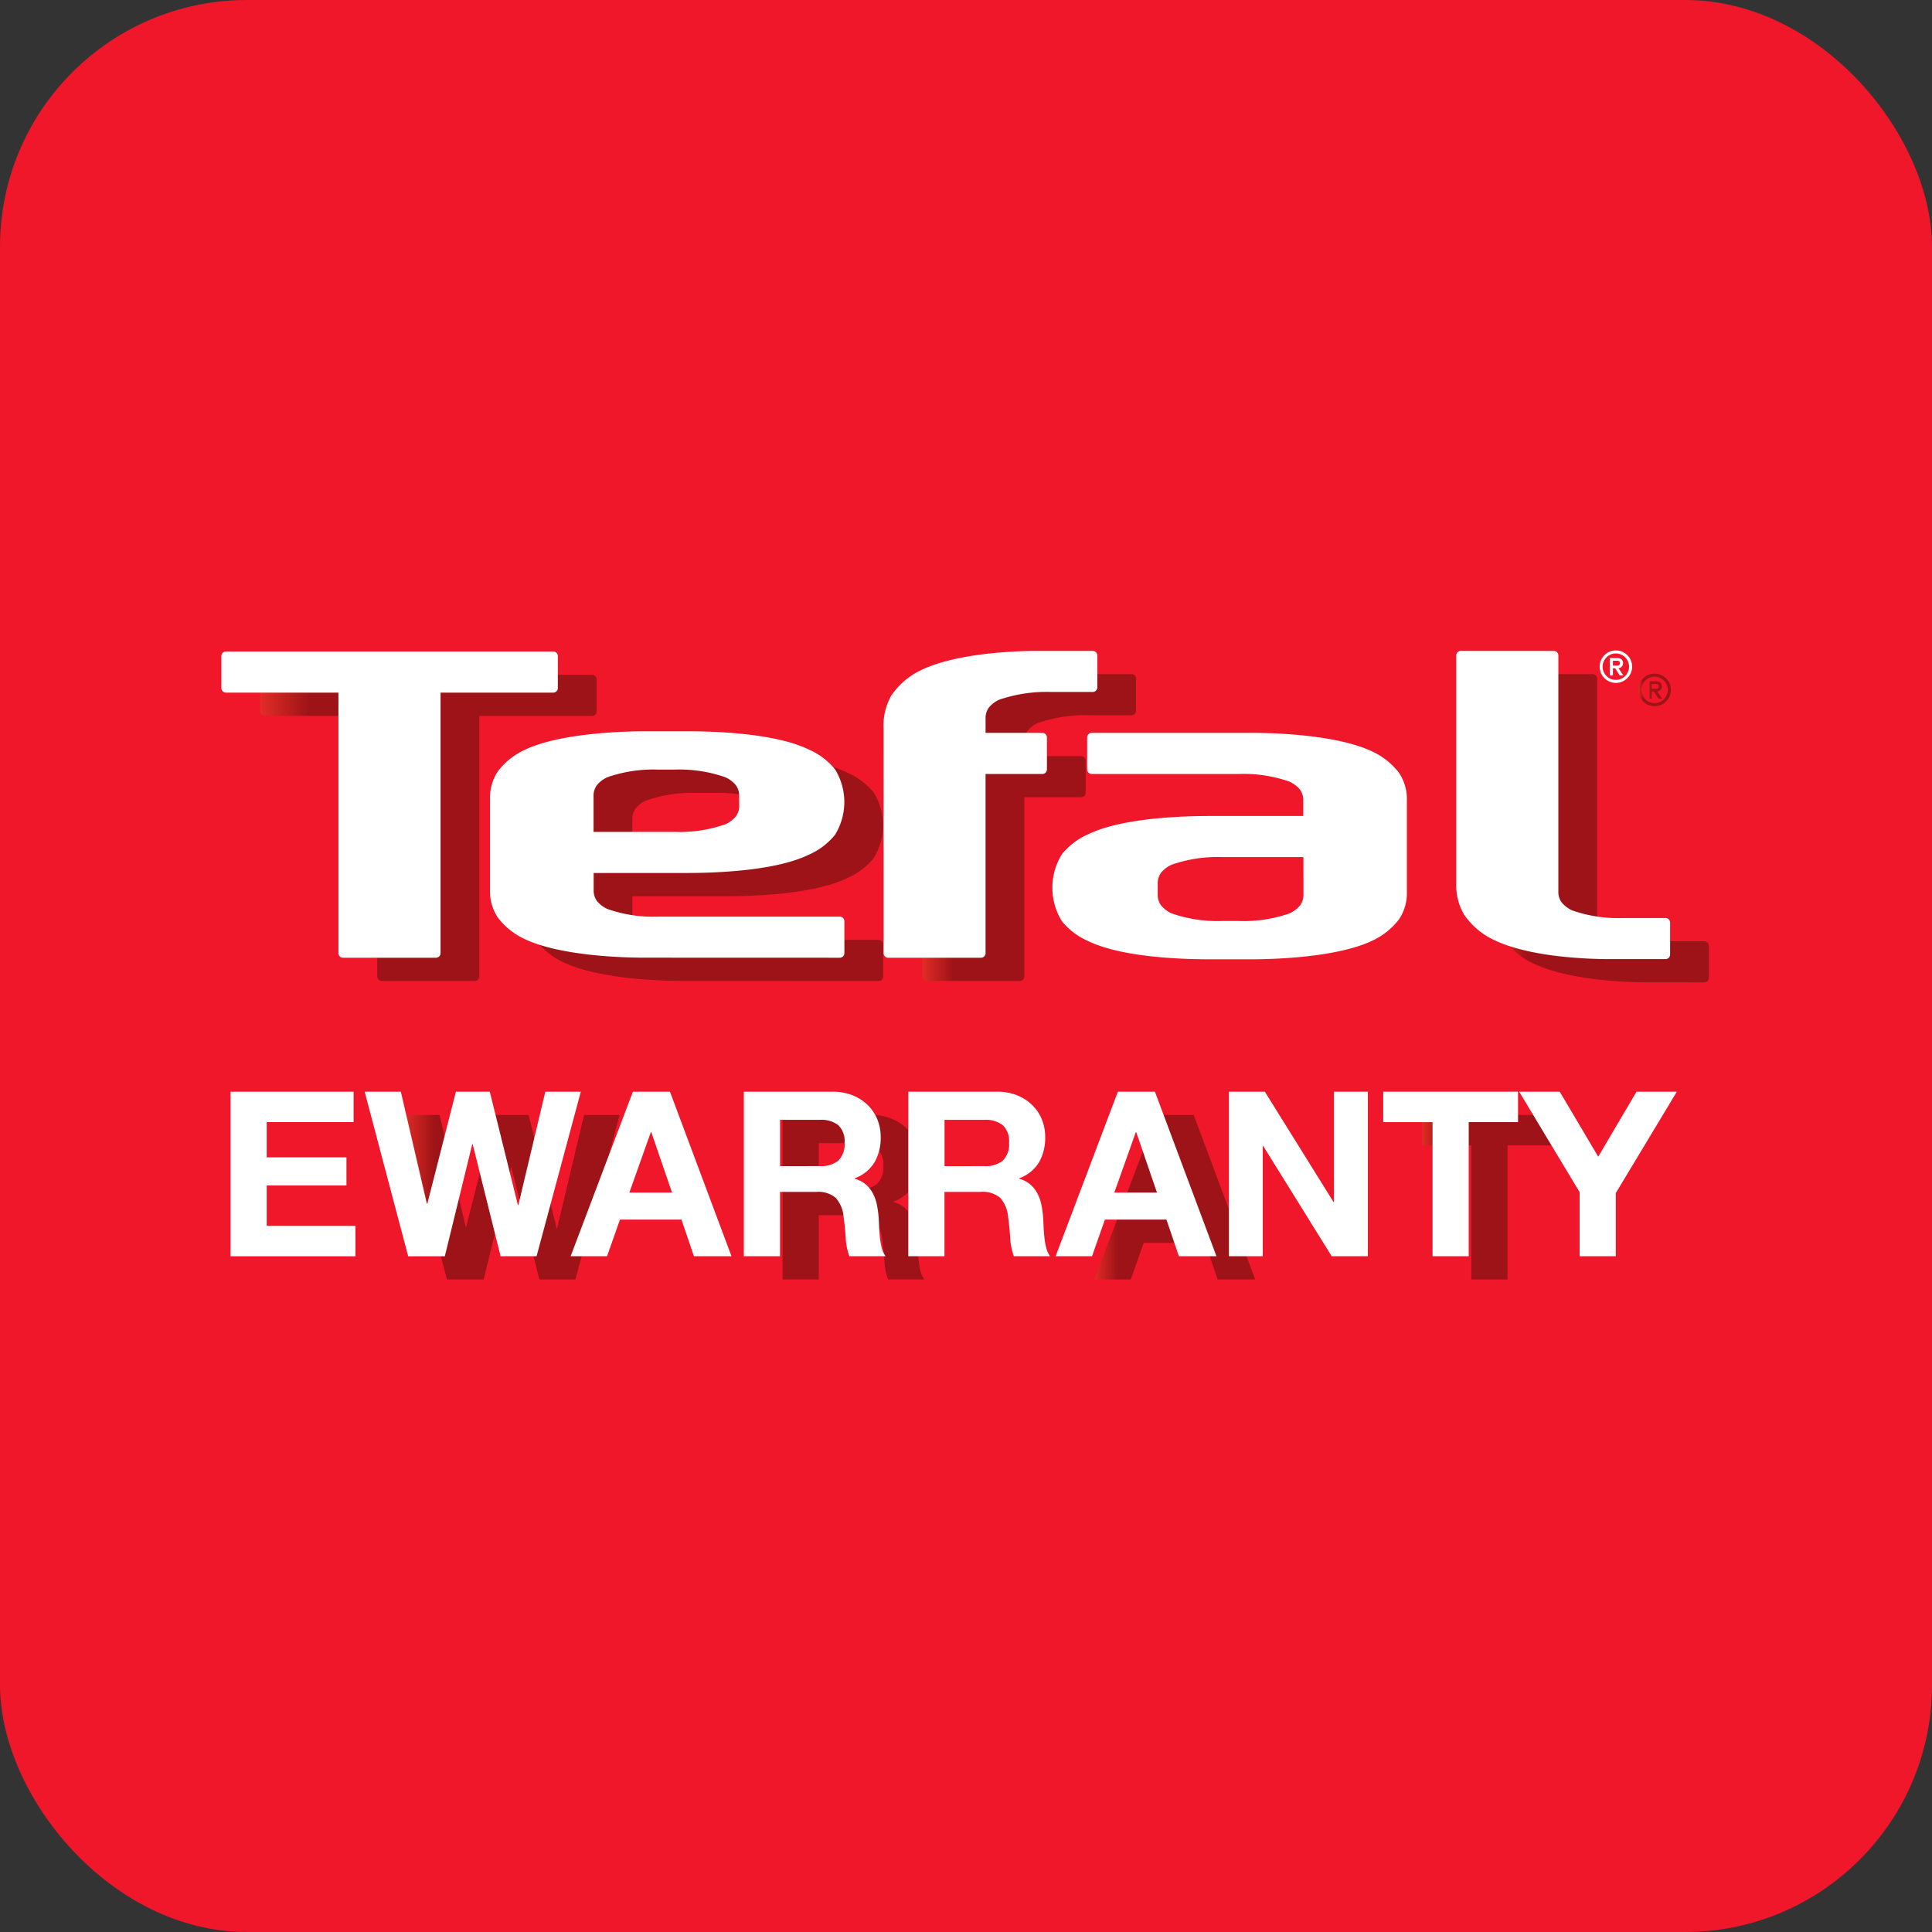 <svg xmlns="http://www.w3.org/2000/svg" xmlns:xlink="http://www.w3.org/1999/xlink" width="180" height="180" viewBox="0 0 180 180">
  <rect x="0" y="0" width="180" height="180" fill="#333333" stroke="none"/>
  <defs>
    <style>
      .cls-1 {
        fill: #ef1729;
      }

      .cls-2 {
        fill: url(#linear-gradient);
      }

      .cls-3 {
        fill: url(#linear-gradient-3);
      }

      .cls-4 {
        fill: url(#linear-gradient-5);
      }

      .cls-5 {
        fill: url(#linear-gradient-6);
      }

      .cls-6 {
        fill: #fff;
      }
    </style>
    <linearGradient id="linear-gradient" y1="0.5" x2="1" y2="0.5" gradientUnits="objectBoundingBox">
      <stop offset="0" stop-color="#e22c26"/>
      <stop offset="0.146" stop-color="#9d1317"/>
    </linearGradient>
    <linearGradient id="linear-gradient-3" x1="0" y1="0.5" x2="1" y2="0.5" xlink:href="#linear-gradient"/>
    <linearGradient id="linear-gradient-5" x1="0" y1="0.5" x2="1" y2="0.5" xlink:href="#linear-gradient"/>
    <linearGradient id="linear-gradient-6" x1="0" y1="0.5" x2="1" y2="0.5" xlink:href="#linear-gradient"/>
  </defs>
  <g id="Group_655" data-name="Group 655" transform="translate(6978 1834)">
    <rect id="Rectangle_1235" data-name="Rectangle 1235" class="cls-1" width="180" height="180" rx="23" transform="translate(-6978 -1834)"/>
    <path id="Path_584" data-name="Path 584" class="cls-2" d="M883.236,235.121a.428.428,0,0,0,.43-.428V231.72a.428.428,0,0,0-.43-.428h-3.962a12.911,12.911,0,0,1-4.727-.708,2.7,2.7,0,0,1-.992-.753,1.661,1.661,0,0,1-.3-1.027v-21.97a.428.428,0,0,0-.428-.428h-8.658a.425.425,0,0,0-.424.428V228.1a5.279,5.279,0,0,0,.743,2.891,6.884,6.884,0,0,0,2.4,2.155c3.267,1.777,9.05,1.982,11.3,1.971Z" transform="translate(-7702.456 -1977.596)"/>
    <path id="Path_585" data-name="Path 585" class="cls-2" d="M696.383,235.029a.427.427,0,0,0,.428-.428V210.328h10.5a.428.428,0,0,0,.428-.428v-2.972a.429.429,0,0,0-.428-.429H676.817a.428.428,0,0,0-.428.429V209.9a.428.428,0,0,0,.428.428H687.3V234.6a.427.427,0,0,0,.428.428Z" transform="translate(-7630.154 -1977.631)"/>
    <path id="Path_586" data-name="Path 586" class="cls-3" d="M749.8,239.553a.428.428,0,0,0,.429-.429v-2.972a.428.428,0,0,0-.429-.429H732.884a12.89,12.89,0,0,1-4.727-.709,2.667,2.667,0,0,1-.991-.753,1.656,1.656,0,0,1-.306-1.025v-1.58h8.626c2.248,0,8.181-.116,11.448-1.717a6.46,6.46,0,0,0,2.4-1.822,5.788,5.788,0,0,0,.008-6.126,6.473,6.473,0,0,0-2.4-1.823c-3.266-1.6-9.2-1.717-11.448-1.717h-3.7c-2.249,0-8.18.175-11.447,1.776a6.674,6.674,0,0,0-2.4,1.943,4.392,4.392,0,0,0-.74,2.6v8.457a4.392,4.392,0,0,0,.74,2.6,6.674,6.674,0,0,0,2.4,1.942c3.267,1.6,9.2,1.788,11.447,1.776Zm-9.371-14.213a1.665,1.665,0,0,1-.305,1.027,2.7,2.7,0,0,1-.992.753,12.9,12.9,0,0,1-4.727.708h-7.551v-3.314a1.661,1.661,0,0,1,.305-1.027,2.681,2.681,0,0,1,.99-.753,12.917,12.917,0,0,1,4.727-.708H734.4a12.914,12.914,0,0,1,4.727.708,2.683,2.683,0,0,1,.992.753,1.665,1.665,0,0,1,.305,1.027Z" transform="translate(-7645.944 -1982.155)"/>
    <path id="Path_587" data-name="Path 587" class="cls-3" d="M834.951,222.412a6.649,6.649,0,0,0-2.4-1.942c-3.266-1.6-9.2-1.789-11.447-1.777l-4.62,0,0,0H806.33a.43.43,0,0,0-.429.43v2.971a.429.429,0,0,0,.429.43h13.681a12.9,12.9,0,0,1,4.727.708,2.664,2.664,0,0,1,.991.753,1.66,1.66,0,0,1,.306,1.025v1.428h-8.628c-2.248,0-8.181.116-11.448,1.718a6.479,6.479,0,0,0-2.4,1.823,5.916,5.916,0,0,0-.008,6.273,6.474,6.474,0,0,0,2.4,1.823c3.267,1.6,9.2,1.717,11.447,1.717h3.7c2.249,0,8.181-.174,11.447-1.776a6.654,6.654,0,0,0,2.4-1.941,4.392,4.392,0,0,0,.739-2.605v-8.454A4.387,4.387,0,0,0,834.951,222.412Zm-8.9,11.319a1.655,1.655,0,0,1-.306,1.026,2.668,2.668,0,0,1-.99.753,12.922,12.922,0,0,1-4.728.708h-1.529a12.91,12.91,0,0,1-4.726-.708,2.692,2.692,0,0,1-.992-.753,1.661,1.661,0,0,1-.3-1.026v-.976a1.661,1.661,0,0,1,.3-1.026,2.685,2.685,0,0,1,.992-.753,12.913,12.913,0,0,1,4.726-.709h7.553Z" transform="translate(-7679.001 -1982.246)"/>
    <path id="Path_588" data-name="Path 588" class="cls-4" d="M887.053,208.18v-.454h.331c.16,0,.316.011.316.208,0,.238-.138.246-.338.246h-.309m0,.249h.214l.421.669h.333l-.451-.689a.433.433,0,0,0,.424-.454c0-.294-.176-.477-.52-.477h-.712v1.62h.292Z" transform="translate(-7711.169 -1978.002)"/>
    <path id="Path_589" data-name="Path 589" class="cls-5" d="M886.752,206.333a1.514,1.514,0,1,0,1.513,1.514,1.513,1.513,0,0,0-1.513-1.514m0,2.745a1.231,1.231,0,1,1,1.228-1.231A1.231,1.231,0,0,1,886.752,209.078Z" transform="translate(-7710.594 -1977.569)"/>
    <path id="Path_590" data-name="Path 590" class="cls-3" d="M776.864,234.564a.425.425,0,0,0,.425.428h8.646a.428.428,0,0,0,.427-.428V217.873h5.29a.429.429,0,0,0,.429-.429v-2.971a.429.429,0,0,0-.429-.429h-5.29v-1.321a1.662,1.662,0,0,1,.3-1.027,2.688,2.688,0,0,1,.993-.753,13.716,13.716,0,0,1,4.889-.71h3.8a.429.429,0,0,0,.429-.427v-2.973a.428.428,0,0,0-.429-.428h-4.89c-2.249-.014-8.181.193-11.448,1.971a6.878,6.878,0,0,0-2.4,2.156,5.615,5.615,0,0,0-.744,3.153Z" transform="translate(-7668.929 -1977.595)"/>
    <path id="Path_591" data-name="Path 591" class="cls-3" d="M689.231,272.489v2.834h-8.094v3.285h7.428v2.619h-7.428v3.758H689.4v2.833H677.767V272.489Z" transform="translate(-7630.676 -2002.609)"/>
    <path id="Path_592" data-name="Path 592" class="cls-3" d="M710.537,287.817l-2.6-10.434H707.9l-2.555,10.434h-3.413l-4.058-15.328h3.37l2.426,10.434h.043l2.662-10.434h3.156l2.62,10.563h.042l2.512-10.563h3.306l-4.122,15.328Z" transform="translate(-7638.286 -2002.609)"/>
    <path id="Path_593" data-name="Path 593" class="cls-3" d="M738.593,272.489l5.732,15.328h-3.5l-1.159-3.413h-5.732l-1.2,3.413H729.34l5.8-15.328Zm.192,9.4-1.932-5.624h-.044l-2,5.624Z" transform="translate(-7650.563 -2002.609)"/>
    <path id="Path_594" data-name="Path 594" class="cls-3" d="M763.859,272.489a4.936,4.936,0,0,1,1.857.333,4.283,4.283,0,0,1,1.417.912,3.962,3.962,0,0,1,.9,1.342,4.3,4.3,0,0,1,.311,1.642,4.607,4.607,0,0,1-.569,2.34,3.573,3.573,0,0,1-1.857,1.5v.043a2.6,2.6,0,0,1,1.03.526,2.923,2.923,0,0,1,.666.837,3.883,3.883,0,0,1,.375,1.063,9.18,9.18,0,0,1,.161,1.16q.021.364.043.858c.014.329.039.666.075,1.009a6.793,6.793,0,0,0,.172.977,2.238,2.238,0,0,0,.354.783h-3.371a5.943,5.943,0,0,1-.343-1.739q-.064-1.009-.193-1.932a3.047,3.047,0,0,0-.73-1.76,2.508,2.508,0,0,0-1.825-.558h-3.37v5.989h-3.371V272.489Zm-1.2,6.934a2.55,2.55,0,0,0,1.739-.515,2.139,2.139,0,0,0,.58-1.675,2.043,2.043,0,0,0-.58-1.621,2.585,2.585,0,0,0-1.739-.5h-3.692v4.316Z" transform="translate(-7660.68 -2002.609)"/>
    <path id="Path_595" data-name="Path 595" class="cls-3" d="M788.8,272.489a4.935,4.935,0,0,1,1.857.333,4.28,4.28,0,0,1,1.417.912,3.956,3.956,0,0,1,.9,1.342,4.3,4.3,0,0,1,.311,1.642,4.608,4.608,0,0,1-.569,2.34,3.573,3.573,0,0,1-1.857,1.5v.043a2.6,2.6,0,0,1,1.03.526,2.92,2.92,0,0,1,.666.837,3.908,3.908,0,0,1,.376,1.063,9.383,9.383,0,0,1,.161,1.16q.02.364.043.858t.075,1.009a6.678,6.678,0,0,0,.171.977,2.234,2.234,0,0,0,.354.783h-3.37a5.915,5.915,0,0,1-.344-1.739q-.064-1.009-.193-1.932a3.047,3.047,0,0,0-.73-1.76,2.508,2.508,0,0,0-1.825-.558H783.9v5.989h-3.371V272.489Zm-1.2,6.934a2.55,2.55,0,0,0,1.739-.515,2.139,2.139,0,0,0,.58-1.675,2.043,2.043,0,0,0-.58-1.621,2.586,2.586,0,0,0-1.739-.5H783.9v4.316Z" transform="translate(-7670.294 -2002.609)"/>
    <path id="Path_596" data-name="Path 596" class="cls-3" d="M812.136,272.489l5.732,15.328h-3.5l-1.16-3.413h-5.732l-1.2,3.413h-3.392l5.8-15.328Zm.193,9.4-1.932-5.624h-.043l-2,5.624Z" transform="translate(-7678.924 -2002.609)"/>
    <path id="Path_597" data-name="Path 597" class="cls-3" d="M832.485,272.489l6.4,10.284h.043V272.489h3.156v15.328h-3.37l-6.377-10.262h-.043v10.262h-3.156V272.489Z" transform="translate(-7689.03 -2002.609)"/>
    <path id="Path_598" data-name="Path 598" class="cls-3" d="M852.8,275.323v-2.834h12.56v2.834h-4.595v12.494h-3.37V275.323Z" transform="translate(-7698.314 -2002.609)"/>
    <path id="Path_599" data-name="Path 599" class="cls-3" d="M873.179,272.489h3.779l3.585,6.055,3.564-6.055h3.757l-5.689,9.446v5.882H878.8v-5.968Z" transform="translate(-7706.029 -2002.609)"/>
    <path id="Path_600" data-name="Path 600" class="cls-6" d="M877.425,231.635a.428.428,0,0,0,.43-.428v-2.973a.428.428,0,0,0-.43-.428h-3.962a12.924,12.924,0,0,1-4.726-.708,2.706,2.706,0,0,1-.992-.754,1.659,1.659,0,0,1-.3-1.027v-21.97a.428.428,0,0,0-.429-.428h-8.658a.425.425,0,0,0-.425.428v21.27a5.274,5.274,0,0,0,.744,2.891,6.883,6.883,0,0,0,2.4,2.155c3.267,1.778,9.05,1.983,11.3,1.971Z" transform="translate(-7700.256 -1976.277)"/>
    <path id="Path_601" data-name="Path 601" class="cls-6" d="M690.572,231.543a.427.427,0,0,0,.428-.428V206.842h10.5a.428.428,0,0,0,.428-.428v-2.973a.428.428,0,0,0-.428-.429H671.006a.429.429,0,0,0-.428.429v2.973a.429.429,0,0,0,.428.428h10.479v24.273a.427.427,0,0,0,.428.428Z" transform="translate(-7627.955 -1976.312)"/>
    <path id="Path_602" data-name="Path 602" class="cls-6" d="M743.987,236.066a.428.428,0,0,0,.428-.428v-2.973a.428.428,0,0,0-.428-.428H727.074a12.894,12.894,0,0,1-4.727-.709,2.683,2.683,0,0,1-.991-.753,1.66,1.66,0,0,1-.3-1.025V228.17h8.626c2.249,0,8.181-.116,11.447-1.717a6.458,6.458,0,0,0,2.4-1.823,5.788,5.788,0,0,0,.007-6.125,6.476,6.476,0,0,0-2.4-1.823c-3.267-1.6-9.2-1.717-11.448-1.717h-3.7c-2.249,0-8.181.174-11.448,1.776a6.678,6.678,0,0,0-2.4,1.943,4.391,4.391,0,0,0-.739,2.6v8.458a4.394,4.394,0,0,0,.739,2.6,6.67,6.67,0,0,0,2.4,1.942c3.267,1.6,9.2,1.788,11.448,1.776Zm-9.371-14.213a1.665,1.665,0,0,1-.3,1.027,2.694,2.694,0,0,1-.992.753,12.917,12.917,0,0,1-4.727.709h-7.551v-3.314a1.665,1.665,0,0,1,.3-1.027,2.683,2.683,0,0,1,.99-.753,12.919,12.919,0,0,1,4.727-.709h1.528a12.916,12.916,0,0,1,4.727.709,2.68,2.68,0,0,1,.992.753,1.666,1.666,0,0,1,.3,1.027Z" transform="translate(-7643.745 -1980.836)"/>
    <path id="Path_603" data-name="Path 603" class="cls-6" d="M829.141,218.925a6.65,6.65,0,0,0-2.4-1.942c-3.266-1.6-9.2-1.789-11.447-1.777l-4.62,0,0,0H800.52a.43.43,0,0,0-.429.429v2.971a.43.43,0,0,0,.429.43H814.2a12.9,12.9,0,0,1,4.727.708,2.672,2.672,0,0,1,.992.753,1.662,1.662,0,0,1,.306,1.025v1.428H811.6c-2.248,0-8.18.116-11.447,1.717a6.48,6.48,0,0,0-2.4,1.823,5.915,5.915,0,0,0-.008,6.273,6.479,6.479,0,0,0,2.4,1.823c3.267,1.6,9.2,1.717,11.447,1.717h3.7c2.249,0,8.181-.174,11.447-1.776a6.656,6.656,0,0,0,2.4-1.941,4.4,4.4,0,0,0,.739-2.605v-8.454A4.394,4.394,0,0,0,829.141,218.925Zm-8.9,11.32a1.656,1.656,0,0,1-.307,1.025,2.671,2.671,0,0,1-.99.753,12.923,12.923,0,0,1-4.728.709h-1.529a12.915,12.915,0,0,1-4.727-.709,2.687,2.687,0,0,1-.991-.753,1.661,1.661,0,0,1-.305-1.025v-.976a1.663,1.663,0,0,1,.305-1.026,2.681,2.681,0,0,1,.991-.753,12.917,12.917,0,0,1,4.727-.709h7.553Z" transform="translate(-7676.802 -1980.926)"/>
    <path id="Path_604" data-name="Path 604" class="cls-6" d="M881.243,204.694v-.454h.331c.159,0,.316.012.316.209,0,.238-.138.246-.338.246h-.309m0,.249h.213l.422.669h.332l-.451-.689a.433.433,0,0,0,.423-.454c0-.294-.176-.477-.52-.477h-.712v1.62h.292Z" transform="translate(-7708.97 -1976.682)"/>
    <path id="Path_605" data-name="Path 605" class="cls-6" d="M880.941,202.847a1.513,1.513,0,1,0,1.514,1.514,1.513,1.513,0,0,0-1.514-1.514m0,2.745a1.231,1.231,0,1,1,1.228-1.231A1.23,1.23,0,0,1,880.941,205.591Z" transform="translate(-7708.394 -1976.249)"/>
    <path id="Path_606" data-name="Path 606" class="cls-6" d="M771.054,231.078a.424.424,0,0,0,.425.428h8.645a.427.427,0,0,0,.427-.428V214.386h5.291a.429.429,0,0,0,.428-.43v-2.971a.429.429,0,0,0-.428-.429h-5.291v-1.321a1.66,1.66,0,0,1,.3-1.027,2.677,2.677,0,0,1,.992-.752,13.7,13.7,0,0,1,4.889-.71h3.8a.429.429,0,0,0,.429-.428v-2.973a.429.429,0,0,0-.429-.428h-4.89c-2.248-.013-8.181.193-11.448,1.972a6.874,6.874,0,0,0-2.4,2.156,5.614,5.614,0,0,0-.743,3.153Z" transform="translate(-7666.729 -1976.275)"/>
    <path id="Path_607" data-name="Path 607" class="cls-6" d="M683.42,269v2.834h-8.094v3.284h7.429v2.619h-7.429V281.5h8.266v2.834H671.956V269Z" transform="translate(-7628.476 -2001.29)"/>
    <path id="Path_608" data-name="Path 608" class="cls-6" d="M704.726,284.331l-2.6-10.434h-.043l-2.554,10.434h-3.414L692.06,269h3.371l2.426,10.434h.043L700.562,269h3.156l2.619,10.562h.043L708.892,269H712.2l-4.122,15.328Z" transform="translate(-7636.086 -2001.29)"/>
    <path id="Path_609" data-name="Path 609" class="cls-6" d="M732.783,269l5.732,15.328h-3.5l-1.16-3.413h-5.732l-1.2,3.413H723.53l5.8-15.328Zm.193,9.4-1.932-5.625H731l-2,5.625Z" transform="translate(-7648.364 -2001.29)"/>
    <path id="Path_610" data-name="Path 610" class="cls-6" d="M758.048,269a4.934,4.934,0,0,1,1.857.332,4.293,4.293,0,0,1,1.417.912,3.965,3.965,0,0,1,.9,1.342,4.306,4.306,0,0,1,.311,1.643,4.608,4.608,0,0,1-.569,2.34,3.567,3.567,0,0,1-1.857,1.5v.043a2.612,2.612,0,0,1,1.031.526,2.921,2.921,0,0,1,.665.837,3.893,3.893,0,0,1,.376,1.063,9.423,9.423,0,0,1,.161,1.159c.014.244.029.53.043.859s.039.666.075,1.009a6.664,6.664,0,0,0,.172.977,2.251,2.251,0,0,0,.354.784h-3.371a5.929,5.929,0,0,1-.344-1.739q-.064-1.009-.193-1.932a3.049,3.049,0,0,0-.73-1.761,2.51,2.51,0,0,0-1.825-.558h-3.371v5.99h-3.37V269Zm-1.2,6.934a2.551,2.551,0,0,0,1.739-.515,2.137,2.137,0,0,0,.579-1.674,2.043,2.043,0,0,0-.579-1.621,2.59,2.59,0,0,0-1.739-.5h-3.693v4.315Z" transform="translate(-7658.48 -2001.29)"/>
    <path id="Path_611" data-name="Path 611" class="cls-6" d="M782.988,269a4.935,4.935,0,0,1,1.857.332,4.286,4.286,0,0,1,1.417.912,3.969,3.969,0,0,1,.9,1.342,4.3,4.3,0,0,1,.311,1.643,4.608,4.608,0,0,1-.569,2.34,3.569,3.569,0,0,1-1.857,1.5v.043a2.612,2.612,0,0,1,1.031.526,2.923,2.923,0,0,1,.665.837,3.9,3.9,0,0,1,.376,1.063,9.307,9.307,0,0,1,.161,1.159c.014.244.029.53.043.859s.039.666.075,1.009a6.664,6.664,0,0,0,.171.977,2.26,2.26,0,0,0,.354.784h-3.37a5.917,5.917,0,0,1-.344-1.739q-.064-1.009-.193-1.932a3.047,3.047,0,0,0-.73-1.761,2.511,2.511,0,0,0-1.825-.558h-3.371v5.99h-3.37V269Zm-1.2,6.934a2.55,2.55,0,0,0,1.739-.515,2.137,2.137,0,0,0,.58-1.674,2.043,2.043,0,0,0-.58-1.621,2.589,2.589,0,0,0-1.739-.5h-3.693v4.315Z" transform="translate(-7668.095 -2001.29)"/>
    <path id="Path_612" data-name="Path 612" class="cls-6" d="M806.325,269l5.732,15.328h-3.5l-1.159-3.413h-5.732l-1.2,3.413h-3.392l5.8-15.328Zm.193,9.4-1.932-5.625h-.043l-2,5.625Z" transform="translate(-7676.724 -2001.29)"/>
    <path id="Path_613" data-name="Path 613" class="cls-6" d="M826.674,269l6.4,10.283h.042V269h3.156v15.328H832.9l-6.376-10.262h-.043v10.262h-3.155V269Z" transform="translate(-7686.831 -2001.29)"/>
    <path id="Path_614" data-name="Path 614" class="cls-6" d="M846.988,271.837V269h12.559v2.834h-4.594v12.494h-3.371V271.837Z" transform="translate(-7696.115 -2001.29)"/>
    <path id="Path_615" data-name="Path 615" class="cls-6" d="M867.368,269h3.778l3.585,6.054L878.3,269h3.757l-5.689,9.446v5.882h-3.37v-5.968Z" transform="translate(-7703.829 -2001.29)"/>
  </g>
</svg>
